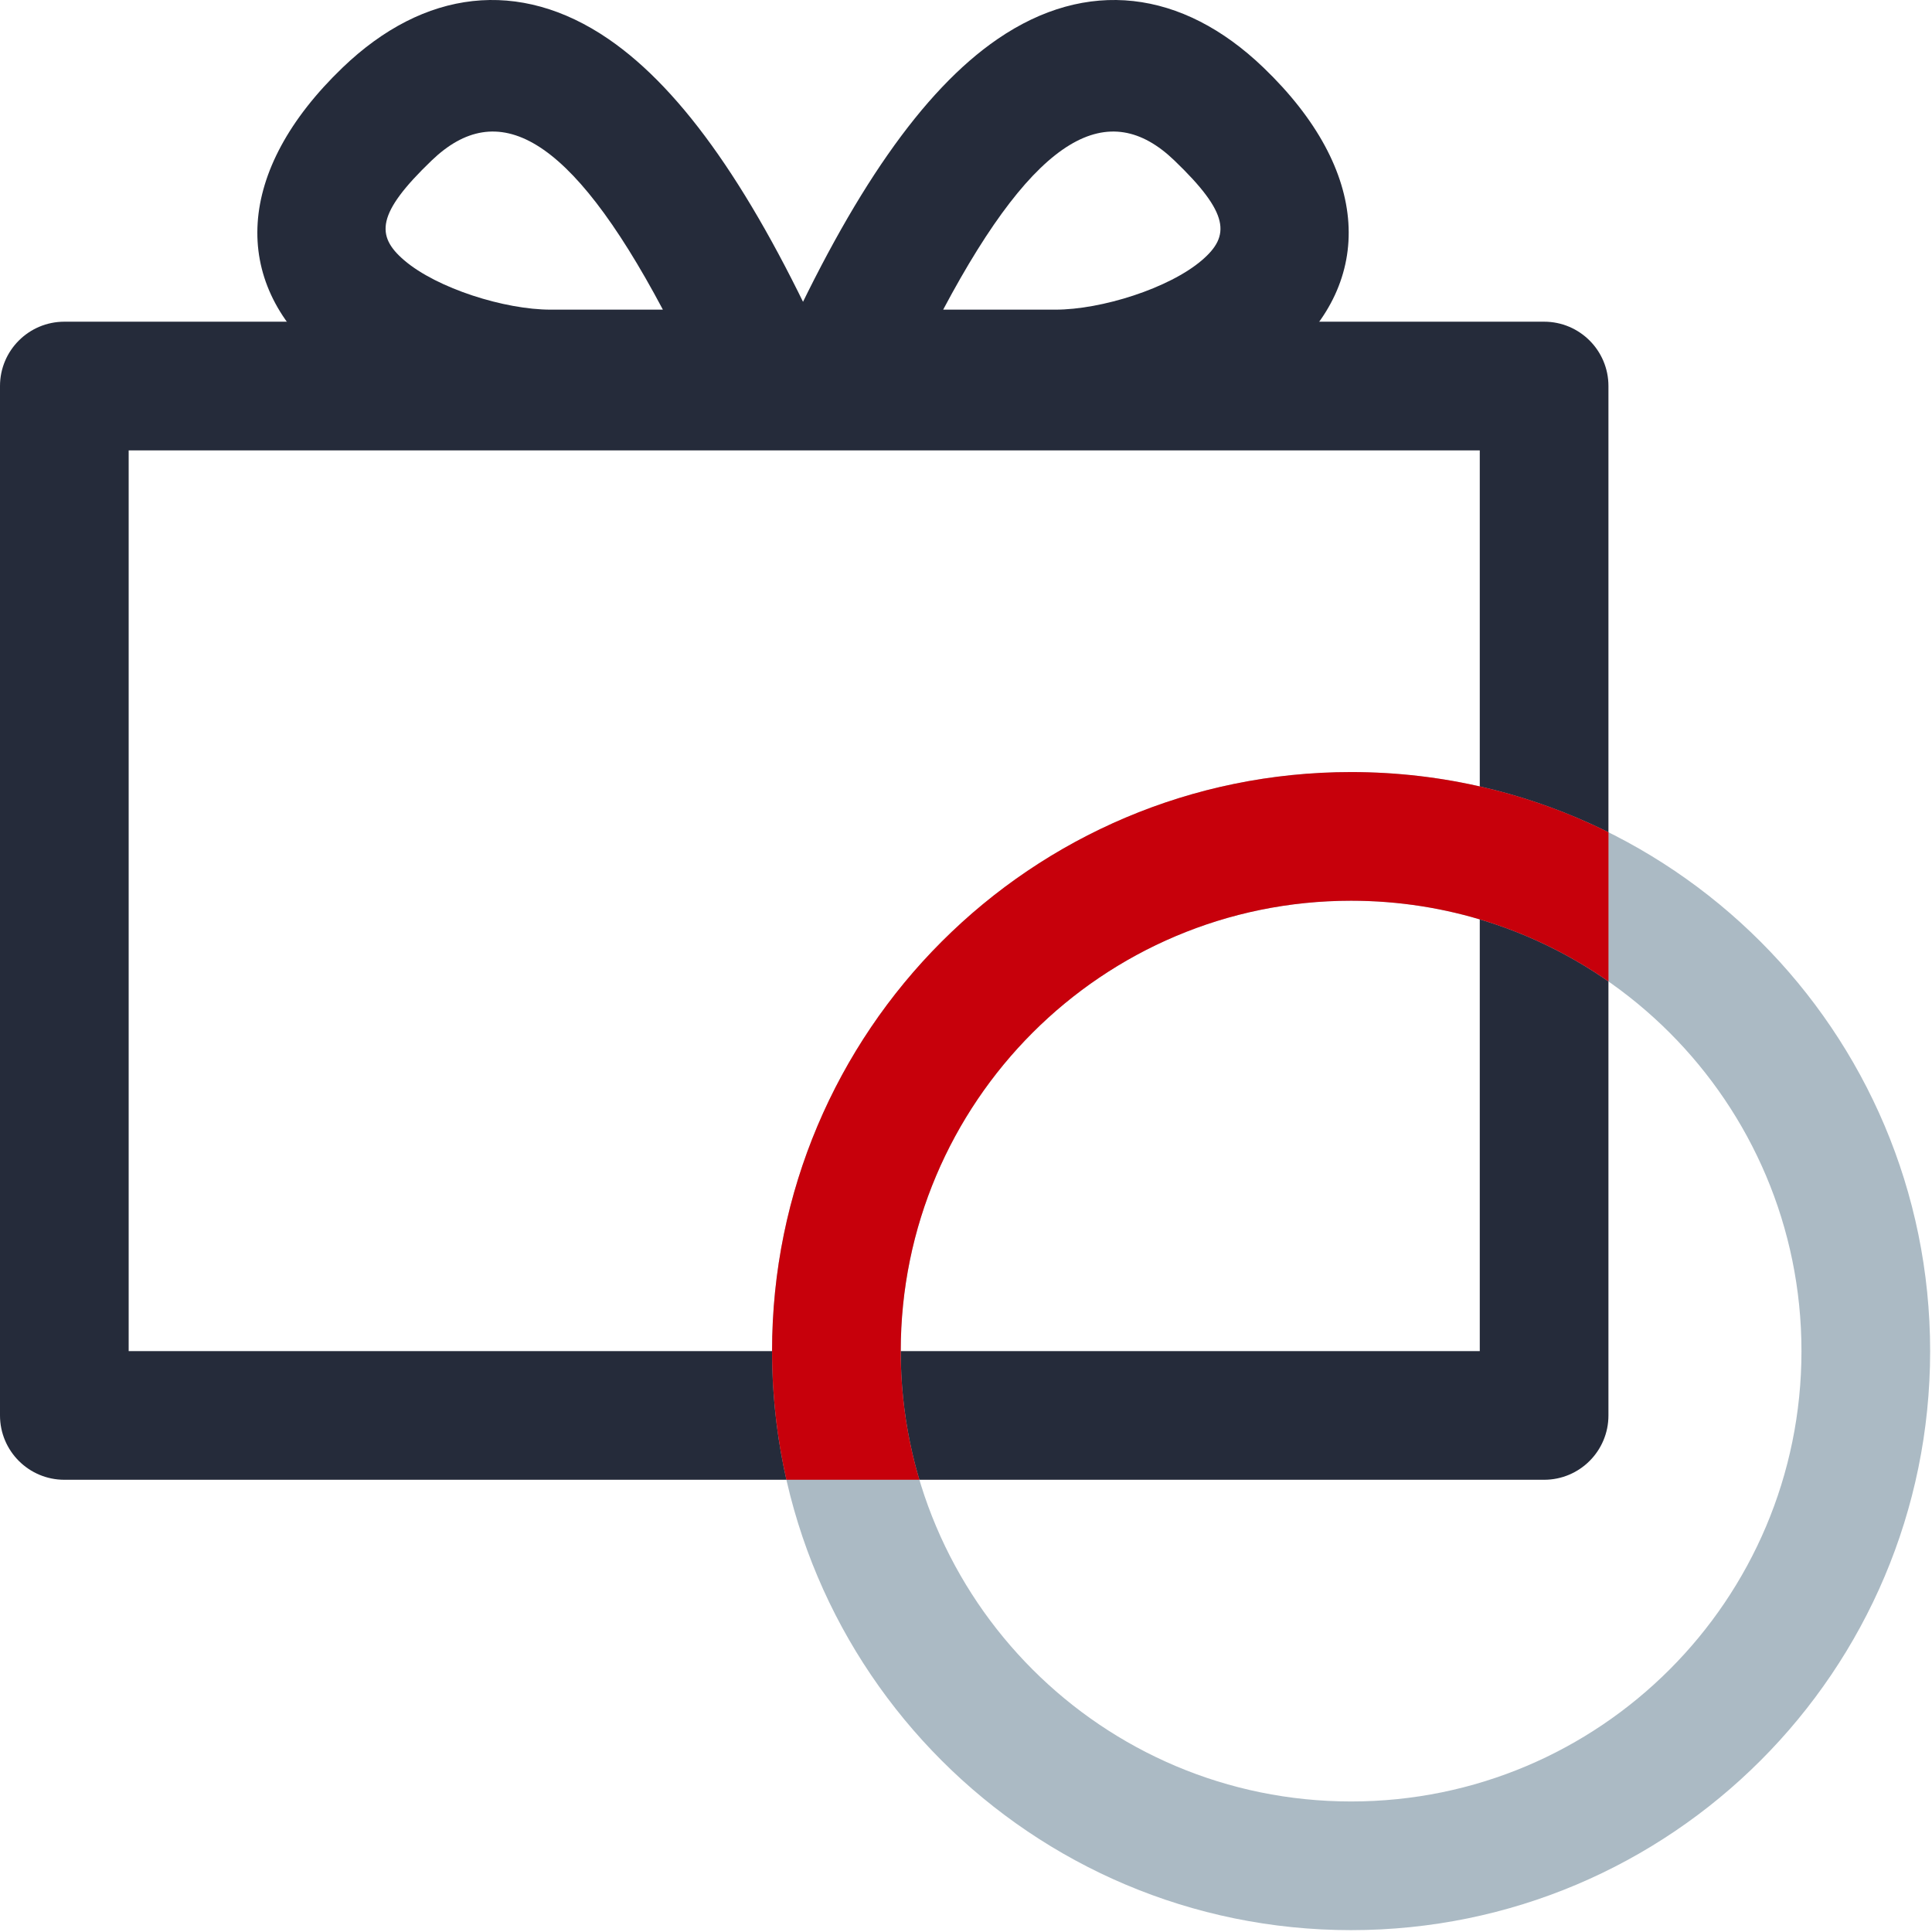 <?xml version="1.0" encoding="UTF-8"?>
<svg width="55px" height="55px" viewBox="0 0 55 55" version="1.1" xmlns="http://www.w3.org/2000/svg" xmlns:xlink="http://www.w3.org/1999/xlink">
    <!-- Generator: Sketch 63.1 (92452) - https://sketch.com -->
    <title>简单易用8</title>
    <desc>Created with Sketch.</desc>
    <defs>
        <rect id="path-1" x="0" y="0" width="60" height="60"></rect>
    </defs>
    <g id="页面-1备份-2" stroke="none" stroke-width="1" fill="none" fill-rule="evenodd">
        <g id="简单易用8" transform="translate(-3, -3)">
            <mask id="mask-2" fill="white">
                <use xlink:href="#path-1"></use>
            </mask>
            <g id="蒙版" opacity="0.6"></g>
            <g mask="url(#mask-2)" id="三角">
                <g transform="translate(3, 3)">
                    <g>
                        <path d="M1.832,9.158 L43.958,9.158 C44.969,9.158 45.789,9.978 45.789,10.989 L45.789,40.295 C45.789,41.306 44.969,42.126 43.958,42.126 L1.832,42.126 C0.82,42.126 0,41.306 0,40.295 L0,10.989 C0,9.978 0.82,9.158 1.832,9.158 Z M3.663,12.821 L3.663,38.463 L42.126,38.463 L42.126,12.821 L3.663,12.821 Z" id="矩形" fill="#252B3A" fill-rule="nonzero"></path>
                        <path d="M23.914,12.478 L21.063,12.478 L22.248,9.886 C24.254,5.494 26.259,2.579 28.395,1.114 C30.932,-0.627 33.647,-0.306 35.97,1.926 C39.028,4.864 39.145,8.012 36.596,10.193 C34.944,11.607 32.176,12.478 30.046,12.478 C27.066,12.478 27.066,12.478 23.914,12.478 Z M30.046,8.815 C31.356,8.815 33.28,8.209 34.215,7.409 C35.028,6.713 35.005,6.078 33.432,4.568 C31.571,2.78 29.526,3.777 26.85,8.815 C27.691,8.815 28.431,8.815 30.046,8.815 Z" id="路径-4" fill="#252B3A" fill-rule="nonzero"></path>
                        <path d="M10.177,12.478 L7.326,12.478 L8.511,9.886 C10.517,5.494 12.522,2.579 14.658,1.114 C17.195,-0.627 19.91,-0.306 22.233,1.926 C25.291,4.864 25.408,8.012 22.859,10.193 C21.207,11.607 18.439,12.478 16.31,12.478 C13.329,12.478 13.329,12.478 10.177,12.478 Z M16.31,8.815 C17.619,8.815 19.543,8.209 20.478,7.409 C21.291,6.713 21.268,6.078 19.695,4.568 C17.834,2.78 15.789,3.777 13.113,8.815 C13.954,8.815 14.694,8.815 16.31,8.815 Z" id="路径-4" fill="#252B3A" fill-rule="nonzero" transform="translate(15.992, 6.239) scale(-1, 1) translate(-15.992, -6.239) "></path>
                    </g>
                    <g transform="translate(21.979, 21.979)">
                        <path d="M16.484,32.968 C25.588,32.968 32.968,25.588 32.968,16.484 C32.968,7.38 25.588,0 16.484,0 C7.38,0 0,7.38 0,16.484 C0,25.588 7.38,32.968 16.484,32.968 Z M16.484,29.305 C9.403,29.305 3.663,23.565 3.663,16.484 C3.663,9.403 9.403,3.663 16.484,3.663 C23.565,3.663 29.305,9.403 29.305,16.484 C29.305,23.565 23.565,29.305 16.484,29.305 Z" id="椭圆形" fill="#ABBAC4" fill-rule="nonzero"></path>
                    </g>
                    <g transform="translate(21.979, 21.979)">
                        <path d="M23.811,1.713 L23.811,5.961 C21.734,4.513 19.208,3.663 16.484,3.663 C9.403,3.663 3.663,9.403 3.663,16.484 C3.663,17.757 3.849,18.987 4.194,20.147 L0.408,20.147 C0.141,18.969 0,17.743 0,16.484 C0,7.38 7.38,0 16.484,0 C19.116,0 21.604,0.617 23.811,1.713 Z" id="形状结合" fill="#C7000B" fill-rule="nonzero"></path>
                    </g>
                </g>
            </g>
        </g>
    </g>
</svg>
